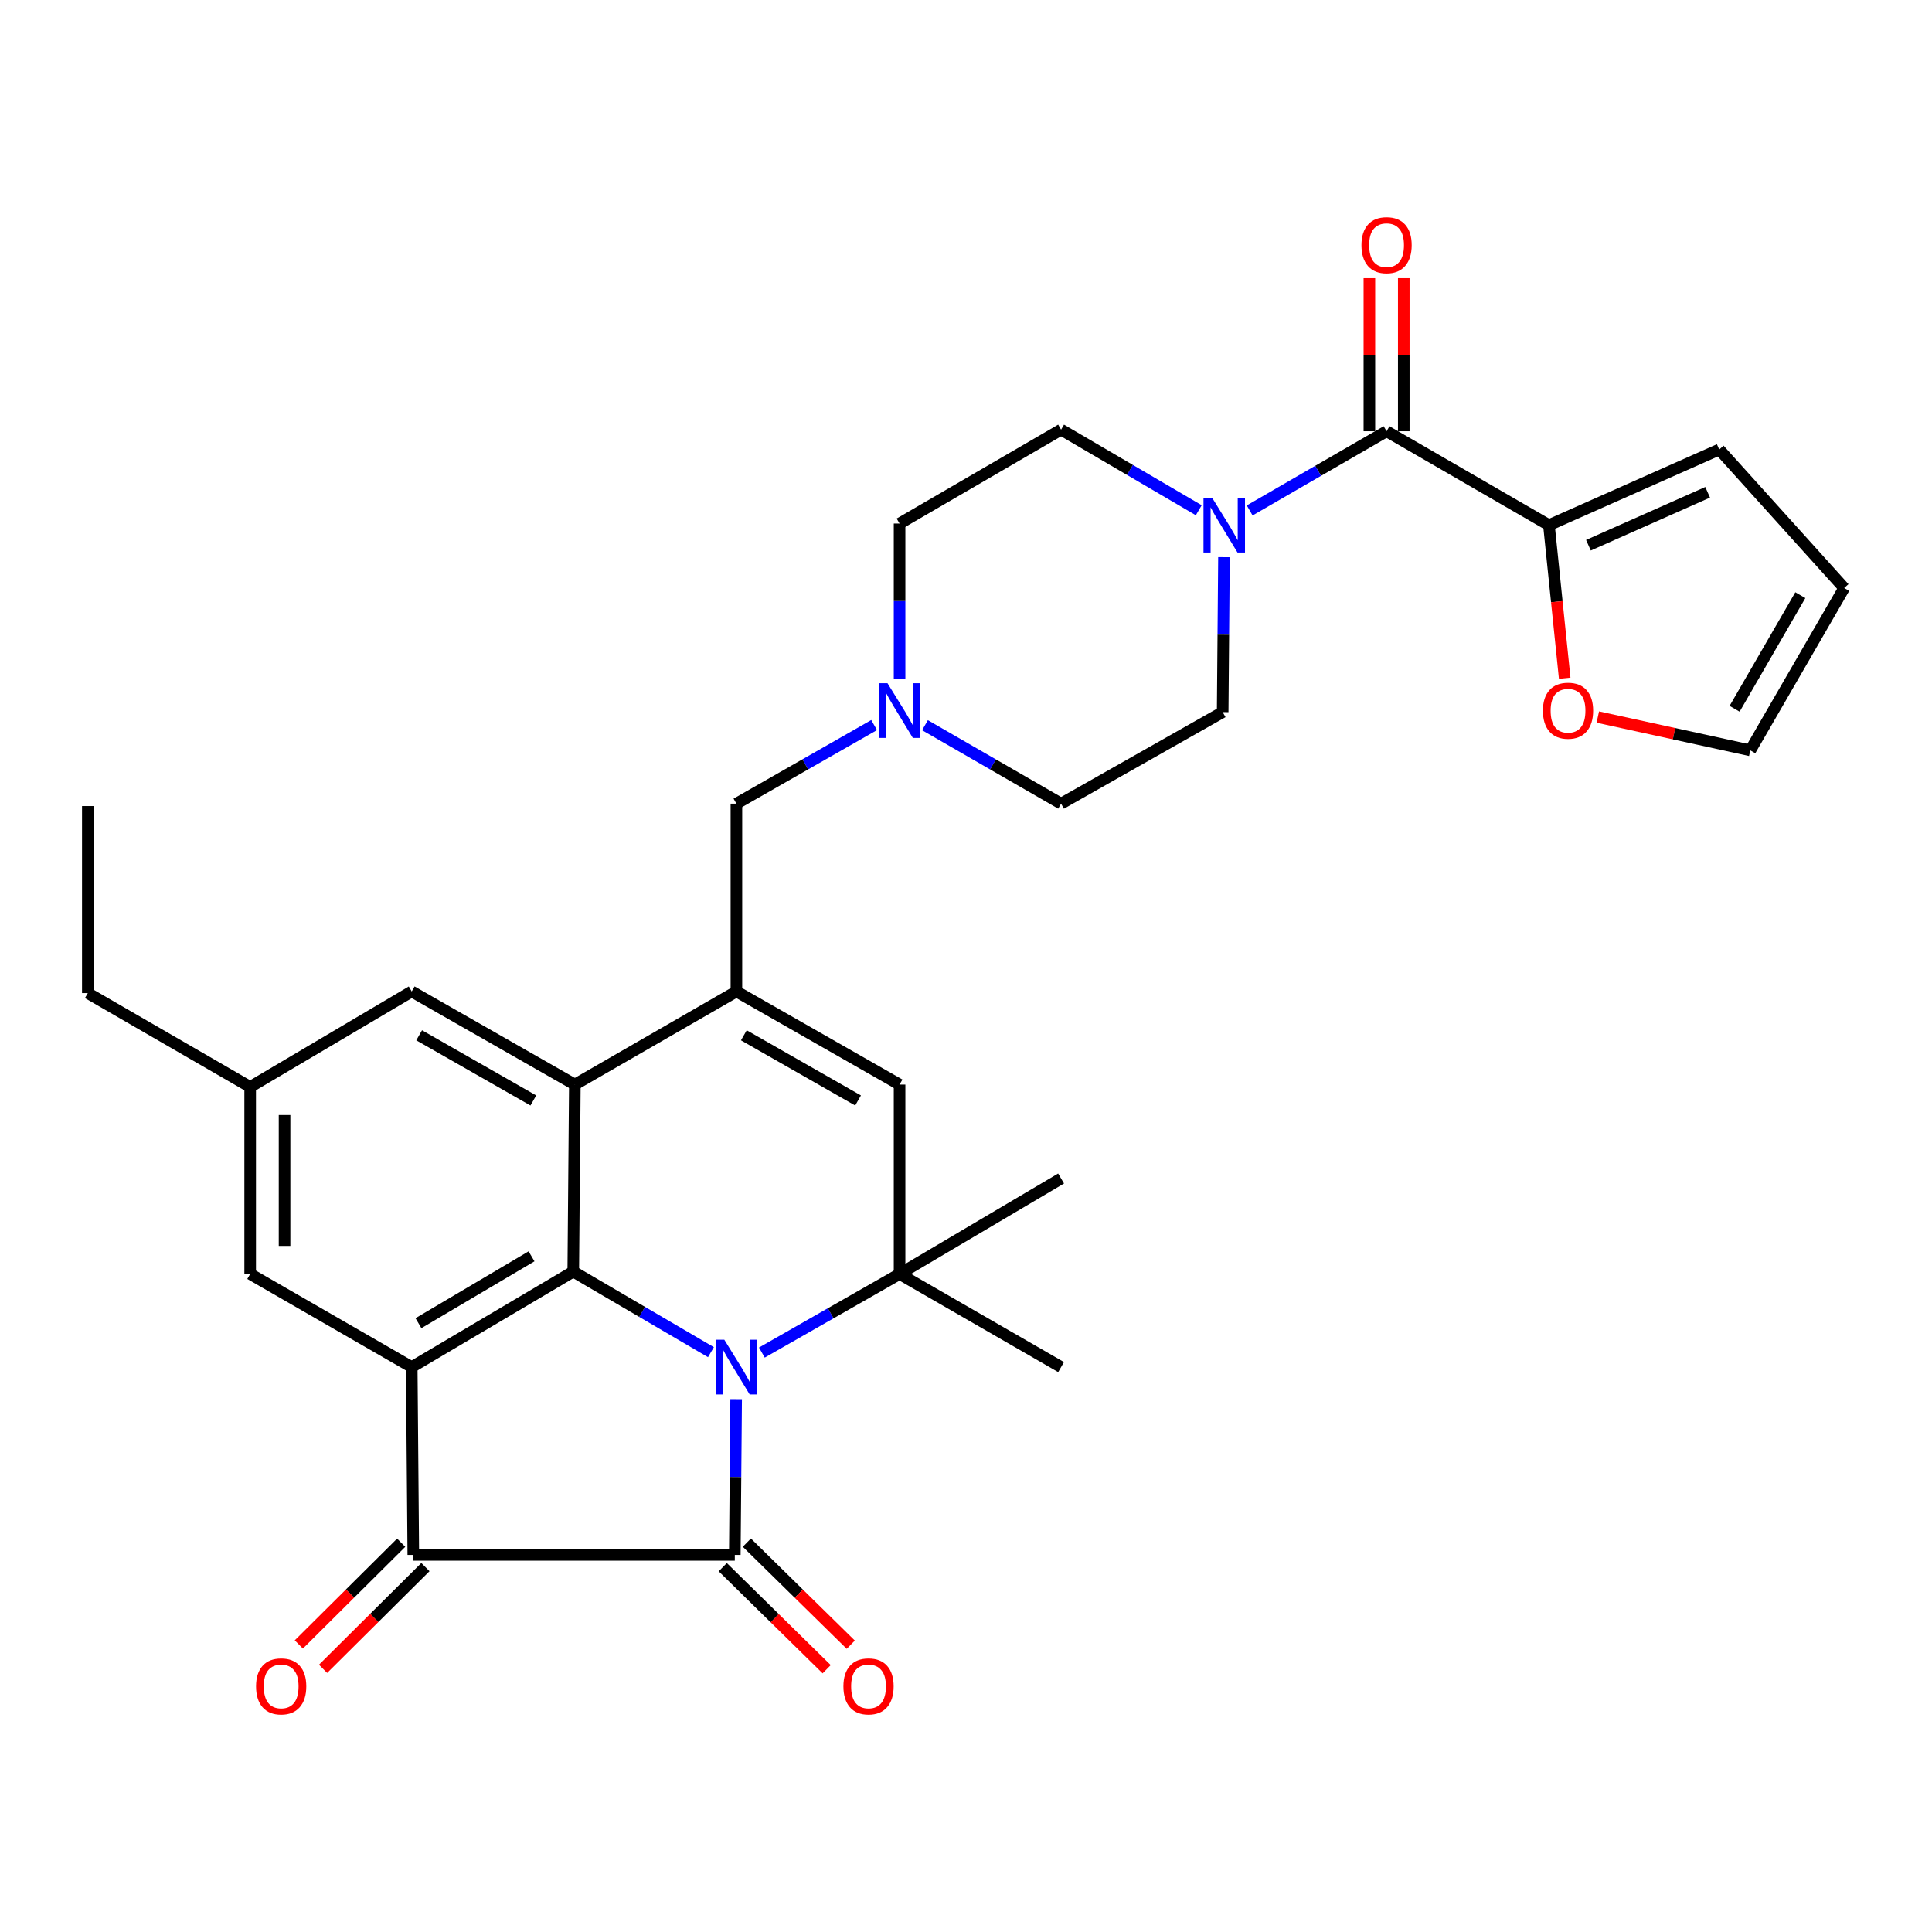 <?xml version='1.0' encoding='iso-8859-1'?>
<svg version='1.1' baseProfile='full'
              xmlns='http://www.w3.org/2000/svg'
                      xmlns:rdkit='http://www.rdkit.org/xml'
                      xmlns:xlink='http://www.w3.org/1999/xlink'
                  xml:space='preserve'
width='1000px' height='1000px' viewBox='0 0 1000 1000'>
<!-- END OF HEADER -->
<rect style='opacity:1.0;fill:#FFFFFF;stroke:none' width='1000' height='1000' x='0' y='0'> </rect>
<path class='bond-0' d='M 381.024,724.202 L 380.68,764.508' style='fill:none;fill-rule:evenodd;stroke:#0000FF;stroke-width:6px;stroke-linecap:butt;stroke-linejoin:miter;stroke-opacity:1' />
<path class='bond-0' d='M 380.68,764.508 L 380.335,804.814' style='fill:none;fill-rule:evenodd;stroke:#000000;stroke-width:6px;stroke-linecap:butt;stroke-linejoin:miter;stroke-opacity:1' />
<path class='bond-1' d='M 367.979,699.891 L 332.348,679.03' style='fill:none;fill-rule:evenodd;stroke:#0000FF;stroke-width:6px;stroke-linecap:butt;stroke-linejoin:miter;stroke-opacity:1' />
<path class='bond-1' d='M 332.348,679.03 L 296.717,658.17' style='fill:none;fill-rule:evenodd;stroke:#000000;stroke-width:6px;stroke-linecap:butt;stroke-linejoin:miter;stroke-opacity:1' />
<path class='bond-4' d='M 394.337,700.093 L 429.976,679.749' style='fill:none;fill-rule:evenodd;stroke:#0000FF;stroke-width:6px;stroke-linecap:butt;stroke-linejoin:miter;stroke-opacity:1' />
<path class='bond-4' d='M 429.976,679.749 L 465.615,659.405' style='fill:none;fill-rule:evenodd;stroke:#000000;stroke-width:6px;stroke-linecap:butt;stroke-linejoin:miter;stroke-opacity:1' />
<path class='bond-3' d='M 380.335,804.814 L 213.928,804.814' style='fill:none;fill-rule:evenodd;stroke:#000000;stroke-width:6px;stroke-linecap:butt;stroke-linejoin:miter;stroke-opacity:1' />
<path class='bond-14' d='M 374.101,811.163 L 400.996,837.573' style='fill:none;fill-rule:evenodd;stroke:#000000;stroke-width:6px;stroke-linecap:butt;stroke-linejoin:miter;stroke-opacity:1' />
<path class='bond-14' d='M 400.996,837.573 L 427.89,863.984' style='fill:none;fill-rule:evenodd;stroke:#FF0000;stroke-width:6px;stroke-linecap:butt;stroke-linejoin:miter;stroke-opacity:1' />
<path class='bond-14' d='M 386.57,798.466 L 413.464,824.876' style='fill:none;fill-rule:evenodd;stroke:#000000;stroke-width:6px;stroke-linecap:butt;stroke-linejoin:miter;stroke-opacity:1' />
<path class='bond-14' d='M 413.464,824.876 L 440.359,851.287' style='fill:none;fill-rule:evenodd;stroke:#FF0000;stroke-width:6px;stroke-linecap:butt;stroke-linejoin:miter;stroke-opacity:1' />
<path class='bond-2' d='M 296.717,658.17 L 213.108,707.611' style='fill:none;fill-rule:evenodd;stroke:#000000;stroke-width:6px;stroke-linecap:butt;stroke-linejoin:miter;stroke-opacity:1' />
<path class='bond-2' d='M 275.117,650.268 L 216.591,684.877' style='fill:none;fill-rule:evenodd;stroke:#000000;stroke-width:6px;stroke-linecap:butt;stroke-linejoin:miter;stroke-opacity:1' />
<path class='bond-5' d='M 296.717,658.17 L 297.537,561.372' style='fill:none;fill-rule:evenodd;stroke:#000000;stroke-width:6px;stroke-linecap:butt;stroke-linejoin:miter;stroke-opacity:1' />
<path class='bond-13' d='M 213.108,707.611 L 129.489,659.405' style='fill:none;fill-rule:evenodd;stroke:#000000;stroke-width:6px;stroke-linecap:butt;stroke-linejoin:miter;stroke-opacity:1' />
<path class='bond-31' d='M 213.108,707.611 L 213.928,804.814' style='fill:none;fill-rule:evenodd;stroke:#000000;stroke-width:6px;stroke-linecap:butt;stroke-linejoin:miter;stroke-opacity:1' />
<path class='bond-17' d='M 207.656,798.503 L 181.164,824.83' style='fill:none;fill-rule:evenodd;stroke:#000000;stroke-width:6px;stroke-linecap:butt;stroke-linejoin:miter;stroke-opacity:1' />
<path class='bond-17' d='M 181.164,824.83 L 154.673,851.157' style='fill:none;fill-rule:evenodd;stroke:#FF0000;stroke-width:6px;stroke-linecap:butt;stroke-linejoin:miter;stroke-opacity:1' />
<path class='bond-17' d='M 220.2,811.125 L 193.708,837.452' style='fill:none;fill-rule:evenodd;stroke:#000000;stroke-width:6px;stroke-linecap:butt;stroke-linejoin:miter;stroke-opacity:1' />
<path class='bond-17' d='M 193.708,837.452 L 167.217,863.779' style='fill:none;fill-rule:evenodd;stroke:#FF0000;stroke-width:6px;stroke-linecap:butt;stroke-linejoin:miter;stroke-opacity:1' />
<path class='bond-7' d='M 465.615,659.405 L 465.615,561.372' style='fill:none;fill-rule:evenodd;stroke:#000000;stroke-width:6px;stroke-linecap:butt;stroke-linejoin:miter;stroke-opacity:1' />
<path class='bond-27' d='M 465.615,659.405 L 549.214,707.611' style='fill:none;fill-rule:evenodd;stroke:#000000;stroke-width:6px;stroke-linecap:butt;stroke-linejoin:miter;stroke-opacity:1' />
<path class='bond-28' d='M 465.615,659.405 L 549.214,609.984' style='fill:none;fill-rule:evenodd;stroke:#000000;stroke-width:6px;stroke-linecap:butt;stroke-linejoin:miter;stroke-opacity:1' />
<path class='bond-15' d='M 297.537,561.372 L 213.108,513.176' style='fill:none;fill-rule:evenodd;stroke:#000000;stroke-width:6px;stroke-linecap:butt;stroke-linejoin:miter;stroke-opacity:1' />
<path class='bond-15' d='M 276.05,569.598 L 216.95,535.86' style='fill:none;fill-rule:evenodd;stroke:#000000;stroke-width:6px;stroke-linecap:butt;stroke-linejoin:miter;stroke-opacity:1' />
<path class='bond-32' d='M 297.537,561.372 L 381.166,513.176' style='fill:none;fill-rule:evenodd;stroke:#000000;stroke-width:6px;stroke-linecap:butt;stroke-linejoin:miter;stroke-opacity:1' />
<path class='bond-6' d='M 381.166,513.176 L 465.615,561.372' style='fill:none;fill-rule:evenodd;stroke:#000000;stroke-width:6px;stroke-linecap:butt;stroke-linejoin:miter;stroke-opacity:1' />
<path class='bond-6' d='M 385.013,535.861 L 444.127,569.598' style='fill:none;fill-rule:evenodd;stroke:#000000;stroke-width:6px;stroke-linecap:butt;stroke-linejoin:miter;stroke-opacity:1' />
<path class='bond-12' d='M 381.166,513.176 L 381.166,415.974' style='fill:none;fill-rule:evenodd;stroke:#000000;stroke-width:6px;stroke-linecap:butt;stroke-linejoin:miter;stroke-opacity:1' />
<path class='bond-8' d='M 717.688,223.209 L 682.259,243.702' style='fill:none;fill-rule:evenodd;stroke:#000000;stroke-width:6px;stroke-linecap:butt;stroke-linejoin:miter;stroke-opacity:1' />
<path class='bond-8' d='M 682.259,243.702 L 646.83,264.195' style='fill:none;fill-rule:evenodd;stroke:#0000FF;stroke-width:6px;stroke-linecap:butt;stroke-linejoin:miter;stroke-opacity:1' />
<path class='bond-10' d='M 717.688,223.209 L 801.722,271.811' style='fill:none;fill-rule:evenodd;stroke:#000000;stroke-width:6px;stroke-linecap:butt;stroke-linejoin:miter;stroke-opacity:1' />
<path class='bond-18' d='M 726.586,223.209 L 726.586,183.598' style='fill:none;fill-rule:evenodd;stroke:#000000;stroke-width:6px;stroke-linecap:butt;stroke-linejoin:miter;stroke-opacity:1' />
<path class='bond-18' d='M 726.586,183.598 L 726.586,143.987' style='fill:none;fill-rule:evenodd;stroke:#FF0000;stroke-width:6px;stroke-linecap:butt;stroke-linejoin:miter;stroke-opacity:1' />
<path class='bond-18' d='M 708.79,223.209 L 708.79,183.598' style='fill:none;fill-rule:evenodd;stroke:#000000;stroke-width:6px;stroke-linecap:butt;stroke-linejoin:miter;stroke-opacity:1' />
<path class='bond-18' d='M 708.79,183.598 L 708.79,143.987' style='fill:none;fill-rule:evenodd;stroke:#FF0000;stroke-width:6px;stroke-linecap:butt;stroke-linejoin:miter;stroke-opacity:1' />
<path class='bond-9' d='M 633.525,288.39 L 633.189,328.489' style='fill:none;fill-rule:evenodd;stroke:#0000FF;stroke-width:6px;stroke-linecap:butt;stroke-linejoin:miter;stroke-opacity:1' />
<path class='bond-9' d='M 633.189,328.489 L 632.853,368.588' style='fill:none;fill-rule:evenodd;stroke:#000000;stroke-width:6px;stroke-linecap:butt;stroke-linejoin:miter;stroke-opacity:1' />
<path class='bond-34' d='M 620.477,264.092 L 584.846,243.235' style='fill:none;fill-rule:evenodd;stroke:#0000FF;stroke-width:6px;stroke-linecap:butt;stroke-linejoin:miter;stroke-opacity:1' />
<path class='bond-34' d='M 584.846,243.235 L 549.214,222.379' style='fill:none;fill-rule:evenodd;stroke:#000000;stroke-width:6px;stroke-linecap:butt;stroke-linejoin:miter;stroke-opacity:1' />
<path class='bond-16' d='M 801.722,271.811 L 805.803,311.428' style='fill:none;fill-rule:evenodd;stroke:#000000;stroke-width:6px;stroke-linecap:butt;stroke-linejoin:miter;stroke-opacity:1' />
<path class='bond-16' d='M 805.803,311.428 L 809.885,351.046' style='fill:none;fill-rule:evenodd;stroke:#FF0000;stroke-width:6px;stroke-linecap:butt;stroke-linejoin:miter;stroke-opacity:1' />
<path class='bond-19' d='M 801.722,271.811 L 889.879,232.67' style='fill:none;fill-rule:evenodd;stroke:#000000;stroke-width:6px;stroke-linecap:butt;stroke-linejoin:miter;stroke-opacity:1' />
<path class='bond-19' d='M 822.167,282.204 L 883.876,254.806' style='fill:none;fill-rule:evenodd;stroke:#000000;stroke-width:6px;stroke-linecap:butt;stroke-linejoin:miter;stroke-opacity:1' />
<path class='bond-11' d='M 452.444,375.294 L 416.805,395.634' style='fill:none;fill-rule:evenodd;stroke:#0000FF;stroke-width:6px;stroke-linecap:butt;stroke-linejoin:miter;stroke-opacity:1' />
<path class='bond-11' d='M 416.805,395.634 L 381.166,415.974' style='fill:none;fill-rule:evenodd;stroke:#000000;stroke-width:6px;stroke-linecap:butt;stroke-linejoin:miter;stroke-opacity:1' />
<path class='bond-25' d='M 465.615,351.198 L 465.615,311.089' style='fill:none;fill-rule:evenodd;stroke:#0000FF;stroke-width:6px;stroke-linecap:butt;stroke-linejoin:miter;stroke-opacity:1' />
<path class='bond-25' d='M 465.615,311.089 L 465.615,270.98' style='fill:none;fill-rule:evenodd;stroke:#000000;stroke-width:6px;stroke-linecap:butt;stroke-linejoin:miter;stroke-opacity:1' />
<path class='bond-26' d='M 478.768,375.36 L 513.991,395.667' style='fill:none;fill-rule:evenodd;stroke:#0000FF;stroke-width:6px;stroke-linecap:butt;stroke-linejoin:miter;stroke-opacity:1' />
<path class='bond-26' d='M 513.991,395.667 L 549.214,415.974' style='fill:none;fill-rule:evenodd;stroke:#000000;stroke-width:6px;stroke-linecap:butt;stroke-linejoin:miter;stroke-opacity:1' />
<path class='bond-33' d='M 129.489,659.405 L 129.489,562.608' style='fill:none;fill-rule:evenodd;stroke:#000000;stroke-width:6px;stroke-linecap:butt;stroke-linejoin:miter;stroke-opacity:1' />
<path class='bond-33' d='M 147.284,644.886 L 147.284,577.128' style='fill:none;fill-rule:evenodd;stroke:#000000;stroke-width:6px;stroke-linecap:butt;stroke-linejoin:miter;stroke-opacity:1' />
<path class='bond-22' d='M 213.108,513.176 L 129.489,562.608' style='fill:none;fill-rule:evenodd;stroke:#000000;stroke-width:6px;stroke-linecap:butt;stroke-linejoin:miter;stroke-opacity:1' />
<path class='bond-23' d='M 827.022,371.144 L 866.483,379.762' style='fill:none;fill-rule:evenodd;stroke:#FF0000;stroke-width:6px;stroke-linecap:butt;stroke-linejoin:miter;stroke-opacity:1' />
<path class='bond-23' d='M 866.483,379.762 L 905.944,388.381' style='fill:none;fill-rule:evenodd;stroke:#000000;stroke-width:6px;stroke-linecap:butt;stroke-linejoin:miter;stroke-opacity:1' />
<path class='bond-24' d='M 889.879,232.67 L 954.545,304.347' style='fill:none;fill-rule:evenodd;stroke:#000000;stroke-width:6px;stroke-linecap:butt;stroke-linejoin:miter;stroke-opacity:1' />
<path class='bond-20' d='M 549.214,222.379 L 465.615,270.98' style='fill:none;fill-rule:evenodd;stroke:#000000;stroke-width:6px;stroke-linecap:butt;stroke-linejoin:miter;stroke-opacity:1' />
<path class='bond-21' d='M 632.853,368.588 L 549.214,415.974' style='fill:none;fill-rule:evenodd;stroke:#000000;stroke-width:6px;stroke-linecap:butt;stroke-linejoin:miter;stroke-opacity:1' />
<path class='bond-29' d='M 129.489,562.608 L 45.455,514.017' style='fill:none;fill-rule:evenodd;stroke:#000000;stroke-width:6px;stroke-linecap:butt;stroke-linejoin:miter;stroke-opacity:1' />
<path class='bond-35' d='M 905.944,388.381 L 954.545,304.347' style='fill:none;fill-rule:evenodd;stroke:#000000;stroke-width:6px;stroke-linecap:butt;stroke-linejoin:miter;stroke-opacity:1' />
<path class='bond-35' d='M 897.83,366.866 L 931.851,308.042' style='fill:none;fill-rule:evenodd;stroke:#000000;stroke-width:6px;stroke-linecap:butt;stroke-linejoin:miter;stroke-opacity:1' />
<path class='bond-30' d='M 45.455,514.017 L 45.455,417.209' style='fill:none;fill-rule:evenodd;stroke:#000000;stroke-width:6px;stroke-linecap:butt;stroke-linejoin:miter;stroke-opacity:1' />
<path  class='atom-0' d='M 374.906 693.451
L 384.186 708.451
Q 385.106 709.931, 386.586 712.611
Q 388.066 715.291, 388.146 715.451
L 388.146 693.451
L 391.906 693.451
L 391.906 721.771
L 388.026 721.771
L 378.066 705.371
Q 376.906 703.451, 375.666 701.251
Q 374.466 699.051, 374.106 698.371
L 374.106 721.771
L 370.426 721.771
L 370.426 693.451
L 374.906 693.451
' fill='#0000FF'/>
<path  class='atom-10' d='M 627.404 257.651
L 636.684 272.651
Q 637.604 274.131, 639.084 276.811
Q 640.564 279.491, 640.644 279.651
L 640.644 257.651
L 644.404 257.651
L 644.404 285.971
L 640.524 285.971
L 630.564 269.571
Q 629.404 267.651, 628.164 265.451
Q 626.964 263.251, 626.604 262.571
L 626.604 285.971
L 622.924 285.971
L 622.924 257.651
L 627.404 257.651
' fill='#0000FF'/>
<path  class='atom-12' d='M 459.355 353.617
L 468.635 368.617
Q 469.555 370.097, 471.035 372.777
Q 472.515 375.457, 472.595 375.617
L 472.595 353.617
L 476.355 353.617
L 476.355 381.937
L 472.475 381.937
L 462.515 365.537
Q 461.355 363.617, 460.115 361.417
Q 458.915 359.217, 458.555 358.537
L 458.555 381.937
L 454.875 381.937
L 454.875 353.617
L 459.355 353.617
' fill='#0000FF'/>
<path  class='atom-15' d='M 436.55 872.863
Q 436.55 866.063, 439.91 862.263
Q 443.27 858.463, 449.55 858.463
Q 455.83 858.463, 459.19 862.263
Q 462.55 866.063, 462.55 872.863
Q 462.55 879.743, 459.15 883.663
Q 455.75 887.543, 449.55 887.543
Q 443.31 887.543, 439.91 883.663
Q 436.55 879.783, 436.55 872.863
M 449.55 884.343
Q 453.87 884.343, 456.19 881.463
Q 458.55 878.543, 458.55 872.863
Q 458.55 867.303, 456.19 864.503
Q 453.87 861.663, 449.55 861.663
Q 445.23 861.663, 442.87 864.463
Q 440.55 867.263, 440.55 872.863
Q 440.55 878.583, 442.87 881.463
Q 445.23 884.343, 449.55 884.343
' fill='#FF0000'/>
<path  class='atom-17' d='M 798.608 367.857
Q 798.608 361.057, 801.968 357.257
Q 805.328 353.457, 811.608 353.457
Q 817.888 353.457, 821.248 357.257
Q 824.608 361.057, 824.608 367.857
Q 824.608 374.737, 821.208 378.657
Q 817.808 382.537, 811.608 382.537
Q 805.368 382.537, 801.968 378.657
Q 798.608 374.777, 798.608 367.857
M 811.608 379.337
Q 815.928 379.337, 818.248 376.457
Q 820.608 373.537, 820.608 367.857
Q 820.608 362.297, 818.248 359.497
Q 815.928 356.657, 811.608 356.657
Q 807.288 356.657, 804.928 359.457
Q 802.608 362.257, 802.608 367.857
Q 802.608 373.577, 804.928 376.457
Q 807.288 379.337, 811.608 379.337
' fill='#FF0000'/>
<path  class='atom-18' d='M 132.534 872.863
Q 132.534 866.063, 135.894 862.263
Q 139.254 858.463, 145.534 858.463
Q 151.814 858.463, 155.174 862.263
Q 158.534 866.063, 158.534 872.863
Q 158.534 879.743, 155.134 883.663
Q 151.734 887.543, 145.534 887.543
Q 139.294 887.543, 135.894 883.663
Q 132.534 879.783, 132.534 872.863
M 145.534 884.343
Q 149.854 884.343, 152.174 881.463
Q 154.534 878.543, 154.534 872.863
Q 154.534 867.303, 152.174 864.503
Q 149.854 861.663, 145.534 861.663
Q 141.214 861.663, 138.854 864.463
Q 136.534 867.263, 136.534 872.863
Q 136.534 878.583, 138.854 881.463
Q 141.214 884.343, 145.534 884.343
' fill='#FF0000'/>
<path  class='atom-19' d='M 704.688 126.897
Q 704.688 120.097, 708.048 116.297
Q 711.408 112.497, 717.688 112.497
Q 723.968 112.497, 727.328 116.297
Q 730.688 120.097, 730.688 126.897
Q 730.688 133.777, 727.288 137.697
Q 723.888 141.577, 717.688 141.577
Q 711.448 141.577, 708.048 137.697
Q 704.688 133.817, 704.688 126.897
M 717.688 138.377
Q 722.008 138.377, 724.328 135.497
Q 726.688 132.577, 726.688 126.897
Q 726.688 121.337, 724.328 118.537
Q 722.008 115.697, 717.688 115.697
Q 713.368 115.697, 711.008 118.497
Q 708.688 121.297, 708.688 126.897
Q 708.688 132.617, 711.008 135.497
Q 713.368 138.377, 717.688 138.377
' fill='#FF0000'/>
</svg>
